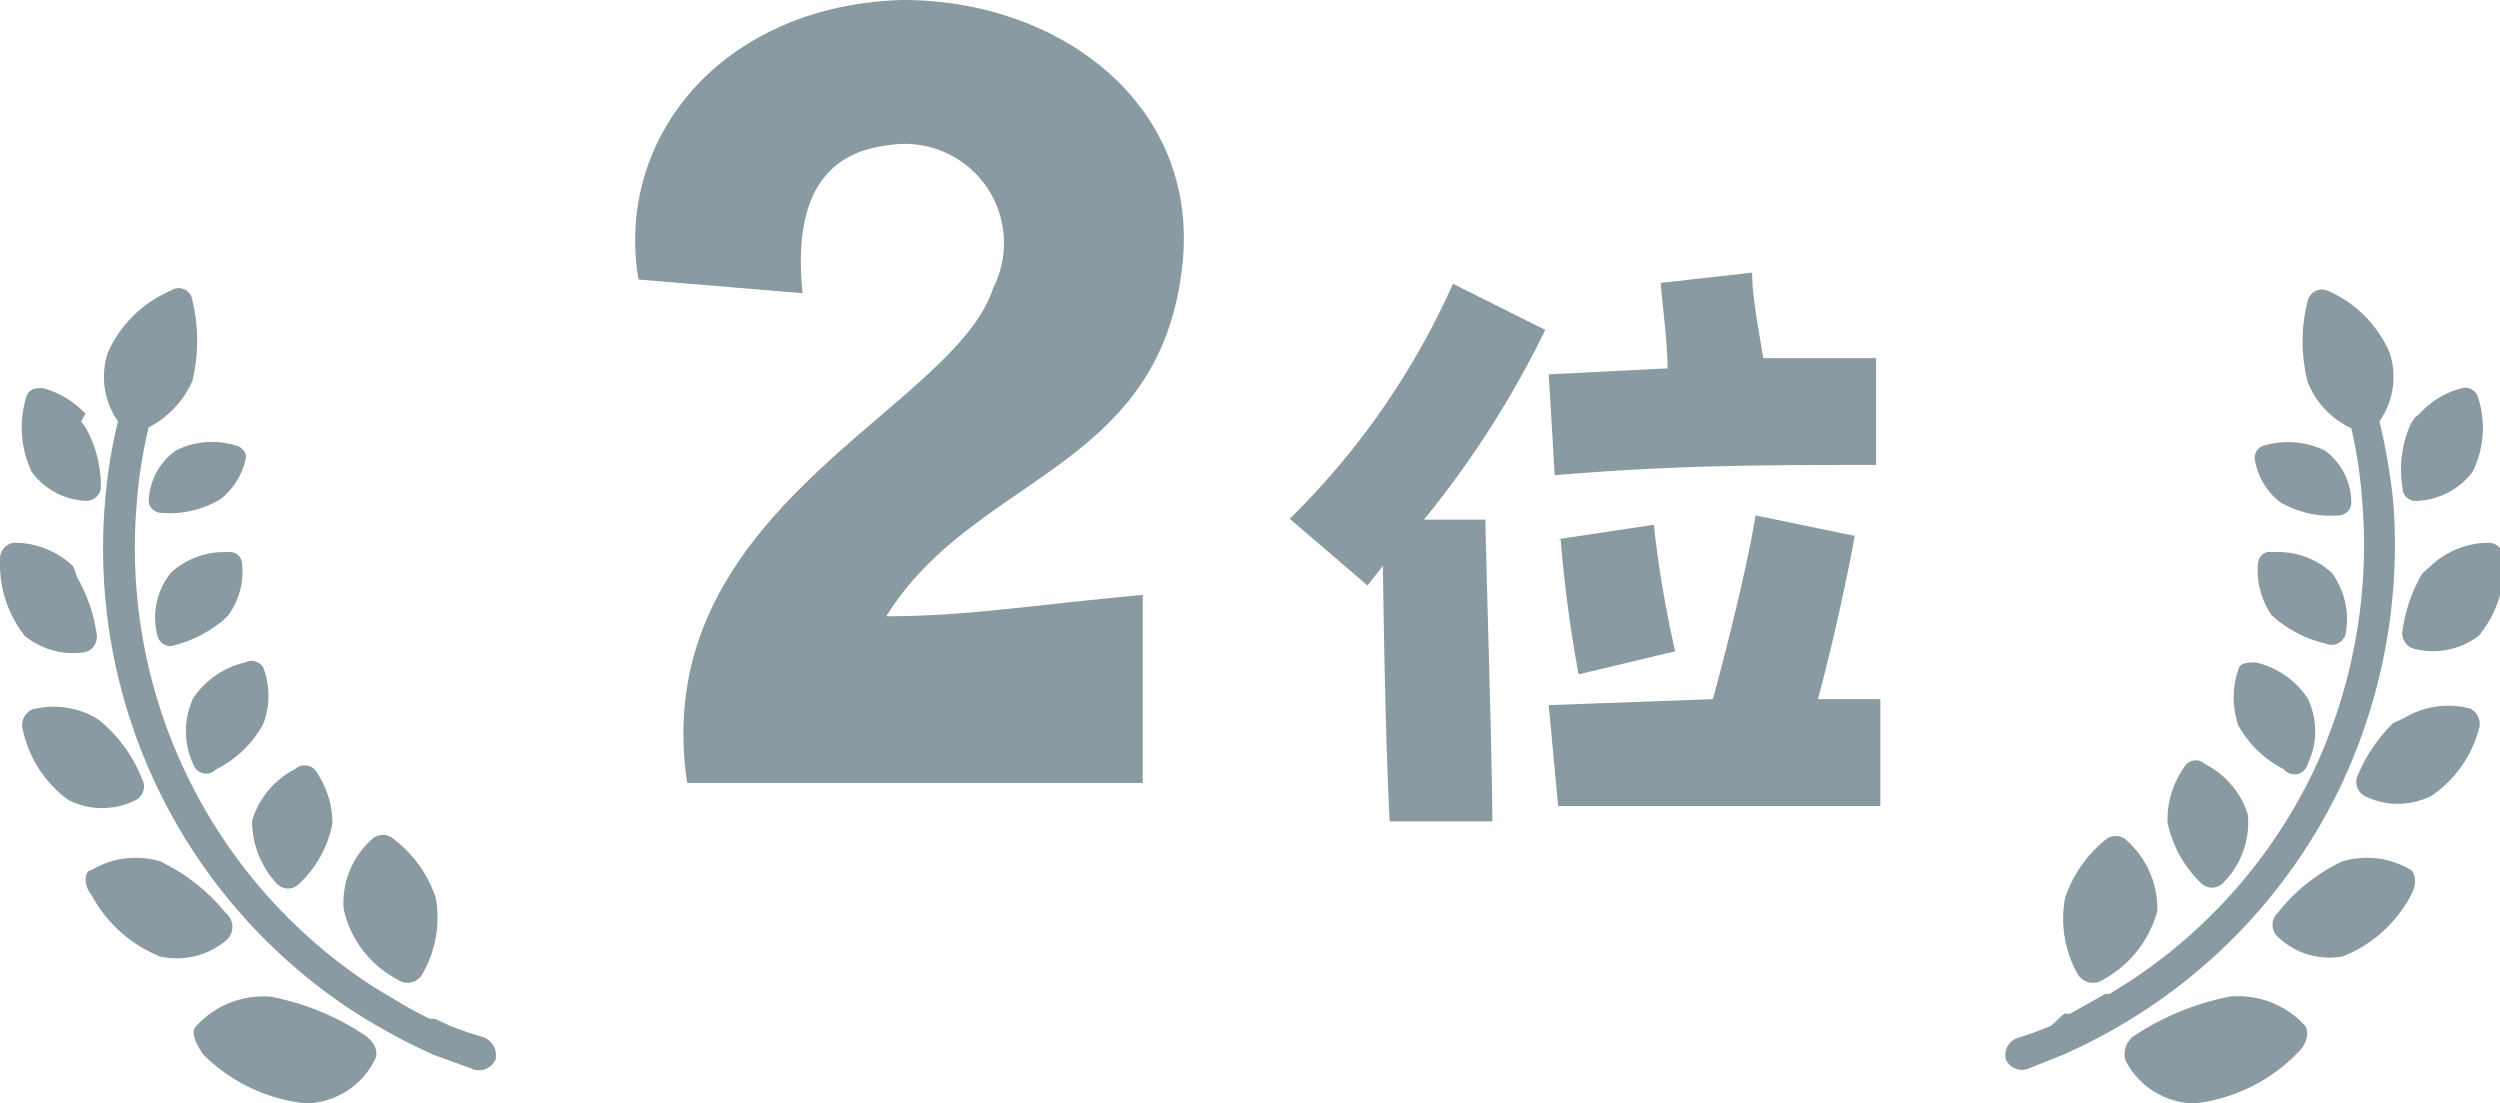 <svg id="b4afc268-1361-4f46-9221-71689bca0d03" data-name="レイヤー 1" xmlns="http://www.w3.org/2000/svg" viewBox="0 0 29.25 12.91"><path d="M7.47,3.27C7.19,1.6,8.46.06,10.56,0c1.9,0,3.54,1.29,3.26,3.21-.31,2.3-2.44,2.37-3.45,4,.93,0,1.61-.12,3-.25V9.16c-3.87,0-2.92,0-5.33,0-.48-3.21,3.12-4.35,3.58-5.79A1.16,1.16,0,0,0,10.39,1.7c-.76.09-1.11.64-1,1.73Z" style="fill:#8a9aa2"/><path d="M16.18,6.62,16,6.85l-.91-.78A9,9,0,0,0,17,3.32l1.08.54a11.47,11.47,0,0,1-1.42,2.22h.72c0,.32.08,2.75.08,3.53h-1.2C16.22,8.93,16.19,7.46,16.18,6.62Zm1.94-2.24,1.39-.07c0-.32-.06-.73-.08-1l1.07-.12c0,.29.08.68.13,1l1.32,0,0,1.25c-1.3,0-2.33,0-3.76.12Zm0,3.87,1.92-.07c.15-.54.41-1.58.5-2.15l1.16.24c-.11.61-.28,1.35-.43,1.91H22L22,9.43c-1.69,0-2.08,0-3.77,0Zm.1-1.94,1.13-.17a12.7,12.7,0,0,0,.25,1.48l-1.13.27A15.34,15.34,0,0,1,18.26,6.31Z" style="fill:#8a9aa2"/><path d="M4.65,11.46a.2.2,0,0,0,.29-.06,1.33,1.33,0,0,0,.16-.89,1.43,1.43,0,0,0-.49-.69.19.19,0,0,0-.26,0,1,1,0,0,0-.33.81A1.23,1.23,0,0,0,4.65,11.46Z" style="fill:#8a9aa2"/><path d="M3.58,12.91a.92.92,0,0,0,.8-.5c.06-.1,0-.23-.13-.31a3,3,0,0,0-1.09-.44A1.07,1.07,0,0,0,2.3,12c-.08.07,0,.23.08.34A2,2,0,0,0,3.58,12.91Z" style="fill:#8a9aa2"/><path d="M3.24,10.34a.18.18,0,0,0,.26,0,1.3,1.3,0,0,0,.39-.71A1.08,1.08,0,0,0,3.68,9a.17.17,0,0,0-.23,0,1,1,0,0,0-.5.6A1.07,1.07,0,0,0,3.24,10.34Z" style="fill:#8a9aa2"/><path d="M2.64,10.68a2.25,2.25,0,0,0-.76-.6,1,1,0,0,0-.81.1c-.08,0-.1.17,0,.29a1.58,1.58,0,0,0,.8.72A.9.9,0,0,0,2.65,11,.21.21,0,0,0,2.64,10.68Z" style="fill:#8a9aa2"/><path d="M2.61,7.26l.06-.06a.87.87,0,0,0,.16-.62.14.14,0,0,0-.16-.12A.93.93,0,0,0,2,6.7a.84.84,0,0,0-.16.73A.16.16,0,0,0,2,7.56a1.47,1.47,0,0,0,.57-.27Z" style="fill:#8a9aa2"/><path d="M2.87,7.75a1,1,0,0,0-.61.42.92.92,0,0,0,0,.77A.16.16,0,0,0,2.53,9a1.26,1.26,0,0,0,.55-.53.92.92,0,0,0,0-.66A.16.16,0,0,0,2.87,7.75Z" style="fill:#8a9aa2"/><path d="M.8,9.36a.87.87,0,0,0,.79,0,.18.18,0,0,0,.07-.25,1.66,1.66,0,0,0-.52-.7,1,1,0,0,0-.76-.11.2.2,0,0,0-.11.25A1.37,1.37,0,0,0,.8,9.36Z" style="fill:#8a9aa2"/><path d="M1,7.63a.19.19,0,0,0,.13-.22,1.86,1.86,0,0,0-.23-.66l0,0L.86,6.63a1,1,0,0,0-.7-.28.19.19,0,0,0-.16.2,1.36,1.36,0,0,0,.29.89A.9.9,0,0,0,1,7.63Z" style="fill:#8a9aa2"/><path d="M2.75,5.21a.94.94,0,0,0-.69.06.75.75,0,0,0-.32.6A.15.15,0,0,0,1.88,6a1.16,1.16,0,0,0,.7-.16.82.82,0,0,0,.3-.5A.16.16,0,0,0,2.75,5.21Z" style="fill:#8a9aa2"/><path d="M1,4.84a1.08,1.08,0,0,0-.5-.3c-.08,0-.17,0-.2.13a1.22,1.22,0,0,0,.07.85A.83.83,0,0,0,1,5.86a.17.17,0,0,0,.18-.15A1.4,1.4,0,0,0,1,5s0,0-.05-.07Z" style="fill:#8a9aa2"/><path d="M5.51,12.5a.21.21,0,0,0,.29-.11.23.23,0,0,0-.16-.26A3.87,3.87,0,0,1,5.26,12l-.17-.08-.06,0a4.57,4.57,0,0,1-.42-.23l0,0-.25-.15A6.12,6.12,0,0,1,1.6,5.89,5.42,5.42,0,0,1,1.74,5a1.12,1.12,0,0,0,.51-.54,2,2,0,0,0,0-.95A.16.16,0,0,0,2,3.4a1.41,1.41,0,0,0-.74.73.91.91,0,0,0,.12.8,6,6,0,0,0-.15.93,6.47,6.47,0,0,0,2.84,5.93,7.22,7.22,0,0,0,1,.55Z" style="fill:#8a9aa2"/><path d="M24.64,9.82a1.49,1.49,0,0,0-.48.69,1.33,1.33,0,0,0,.15.89.21.21,0,0,0,.3.06,1.3,1.3,0,0,0,.63-.8,1.06,1.06,0,0,0-.34-.81A.19.19,0,0,0,24.64,9.82Z" style="fill:#8a9aa2"/><path d="M25.68,12.91a2,2,0,0,0,1.2-.59c.12-.11.15-.27.07-.34a1.06,1.06,0,0,0-.86-.32A3.08,3.08,0,0,0,25,12.1a.26.26,0,0,0-.13.31A.92.92,0,0,0,25.68,12.91Z" style="fill:#8a9aa2"/><path d="M25.8,8.94a.16.16,0,0,0-.22,0,1.08,1.08,0,0,0-.22.68,1.36,1.36,0,0,0,.39.71.18.18,0,0,0,.26,0,1,1,0,0,0,.29-.8A1,1,0,0,0,25.8,8.94Z" style="fill:#8a9aa2"/><path d="M27.41,11.19a1.54,1.54,0,0,0,.8-.72c.07-.12.05-.25,0-.29a1,1,0,0,0-.81-.1,2.11,2.11,0,0,0-.75.6.19.19,0,0,0,0,.28A.87.87,0,0,0,27.41,11.19Z" style="fill:#8a9aa2"/><path d="M27.44,7.43a.91.91,0,0,0-.16-.73.94.94,0,0,0-.69-.24.14.14,0,0,0-.17.12.92.92,0,0,0,.16.62l.07.06,0,0a1.43,1.43,0,0,0,.56.27A.17.17,0,0,0,27.44,7.43Z" style="fill:#8a9aa2"/><path d="M26.72,9A.16.16,0,0,0,27,8.94a.89.89,0,0,0,0-.77,1,1,0,0,0-.61-.42c-.08,0-.18,0-.2.08a1,1,0,0,0,0,.66A1.26,1.26,0,0,0,26.72,9Z" style="fill:#8a9aa2"/><path d="M29,8.54a.2.2,0,0,0-.1-.25,1,1,0,0,0-.77.11L28,8.46l0,0a1.89,1.89,0,0,0-.41.6.19.19,0,0,0,.07.25.87.87,0,0,0,.79,0A1.37,1.37,0,0,0,29,8.54Z" style="fill:#8a9aa2"/><path d="M28.34,6.71l0,0a1.86,1.86,0,0,0-.23.66.19.19,0,0,0,.13.22A.89.89,0,0,0,29,7.44a1.25,1.25,0,0,0,.29-.89.18.18,0,0,0-.16-.2,1,1,0,0,0-.7.28Z" style="fill:#8a9aa2"/><path d="M27.51,5.87a.76.76,0,0,0-.31-.6,1,1,0,0,0-.7-.06.15.15,0,0,0-.12.16.8.8,0,0,0,.29.5,1.17,1.17,0,0,0,.7.16A.15.15,0,0,0,27.51,5.87Z" style="fill:#8a9aa2"/><path d="M28.26,4.88s0,0-.05.07a1.3,1.3,0,0,0-.1.76.15.15,0,0,0,.17.15.86.86,0,0,0,.65-.34A1.16,1.16,0,0,0,29,4.67a.16.16,0,0,0-.19-.13,1,1,0,0,0-.5.3Z" style="fill:#8a9aa2"/><path d="M23.74,12.5l.4-.16a6.69,6.69,0,0,0,1-.55,6.48,6.48,0,0,0,2.24-2.58A6.59,6.59,0,0,0,28,5.86a7.36,7.36,0,0,0-.16-.93.91.91,0,0,0,.12-.8,1.39,1.39,0,0,0-.73-.73.17.17,0,0,0-.23.12,1.92,1.92,0,0,0,0,.95,1,1,0,0,0,.51.54,5.54,5.54,0,0,1,.13.88,6.21,6.21,0,0,1-.59,3.17,6.09,6.09,0,0,1-2.13,2.42l-.24.15-.05,0-.41.23-.07,0L24,12a3.87,3.87,0,0,1-.38.14.21.21,0,0,0-.15.26A.21.21,0,0,0,23.74,12.5Z" style="fill:#8a9aa2"/></svg>